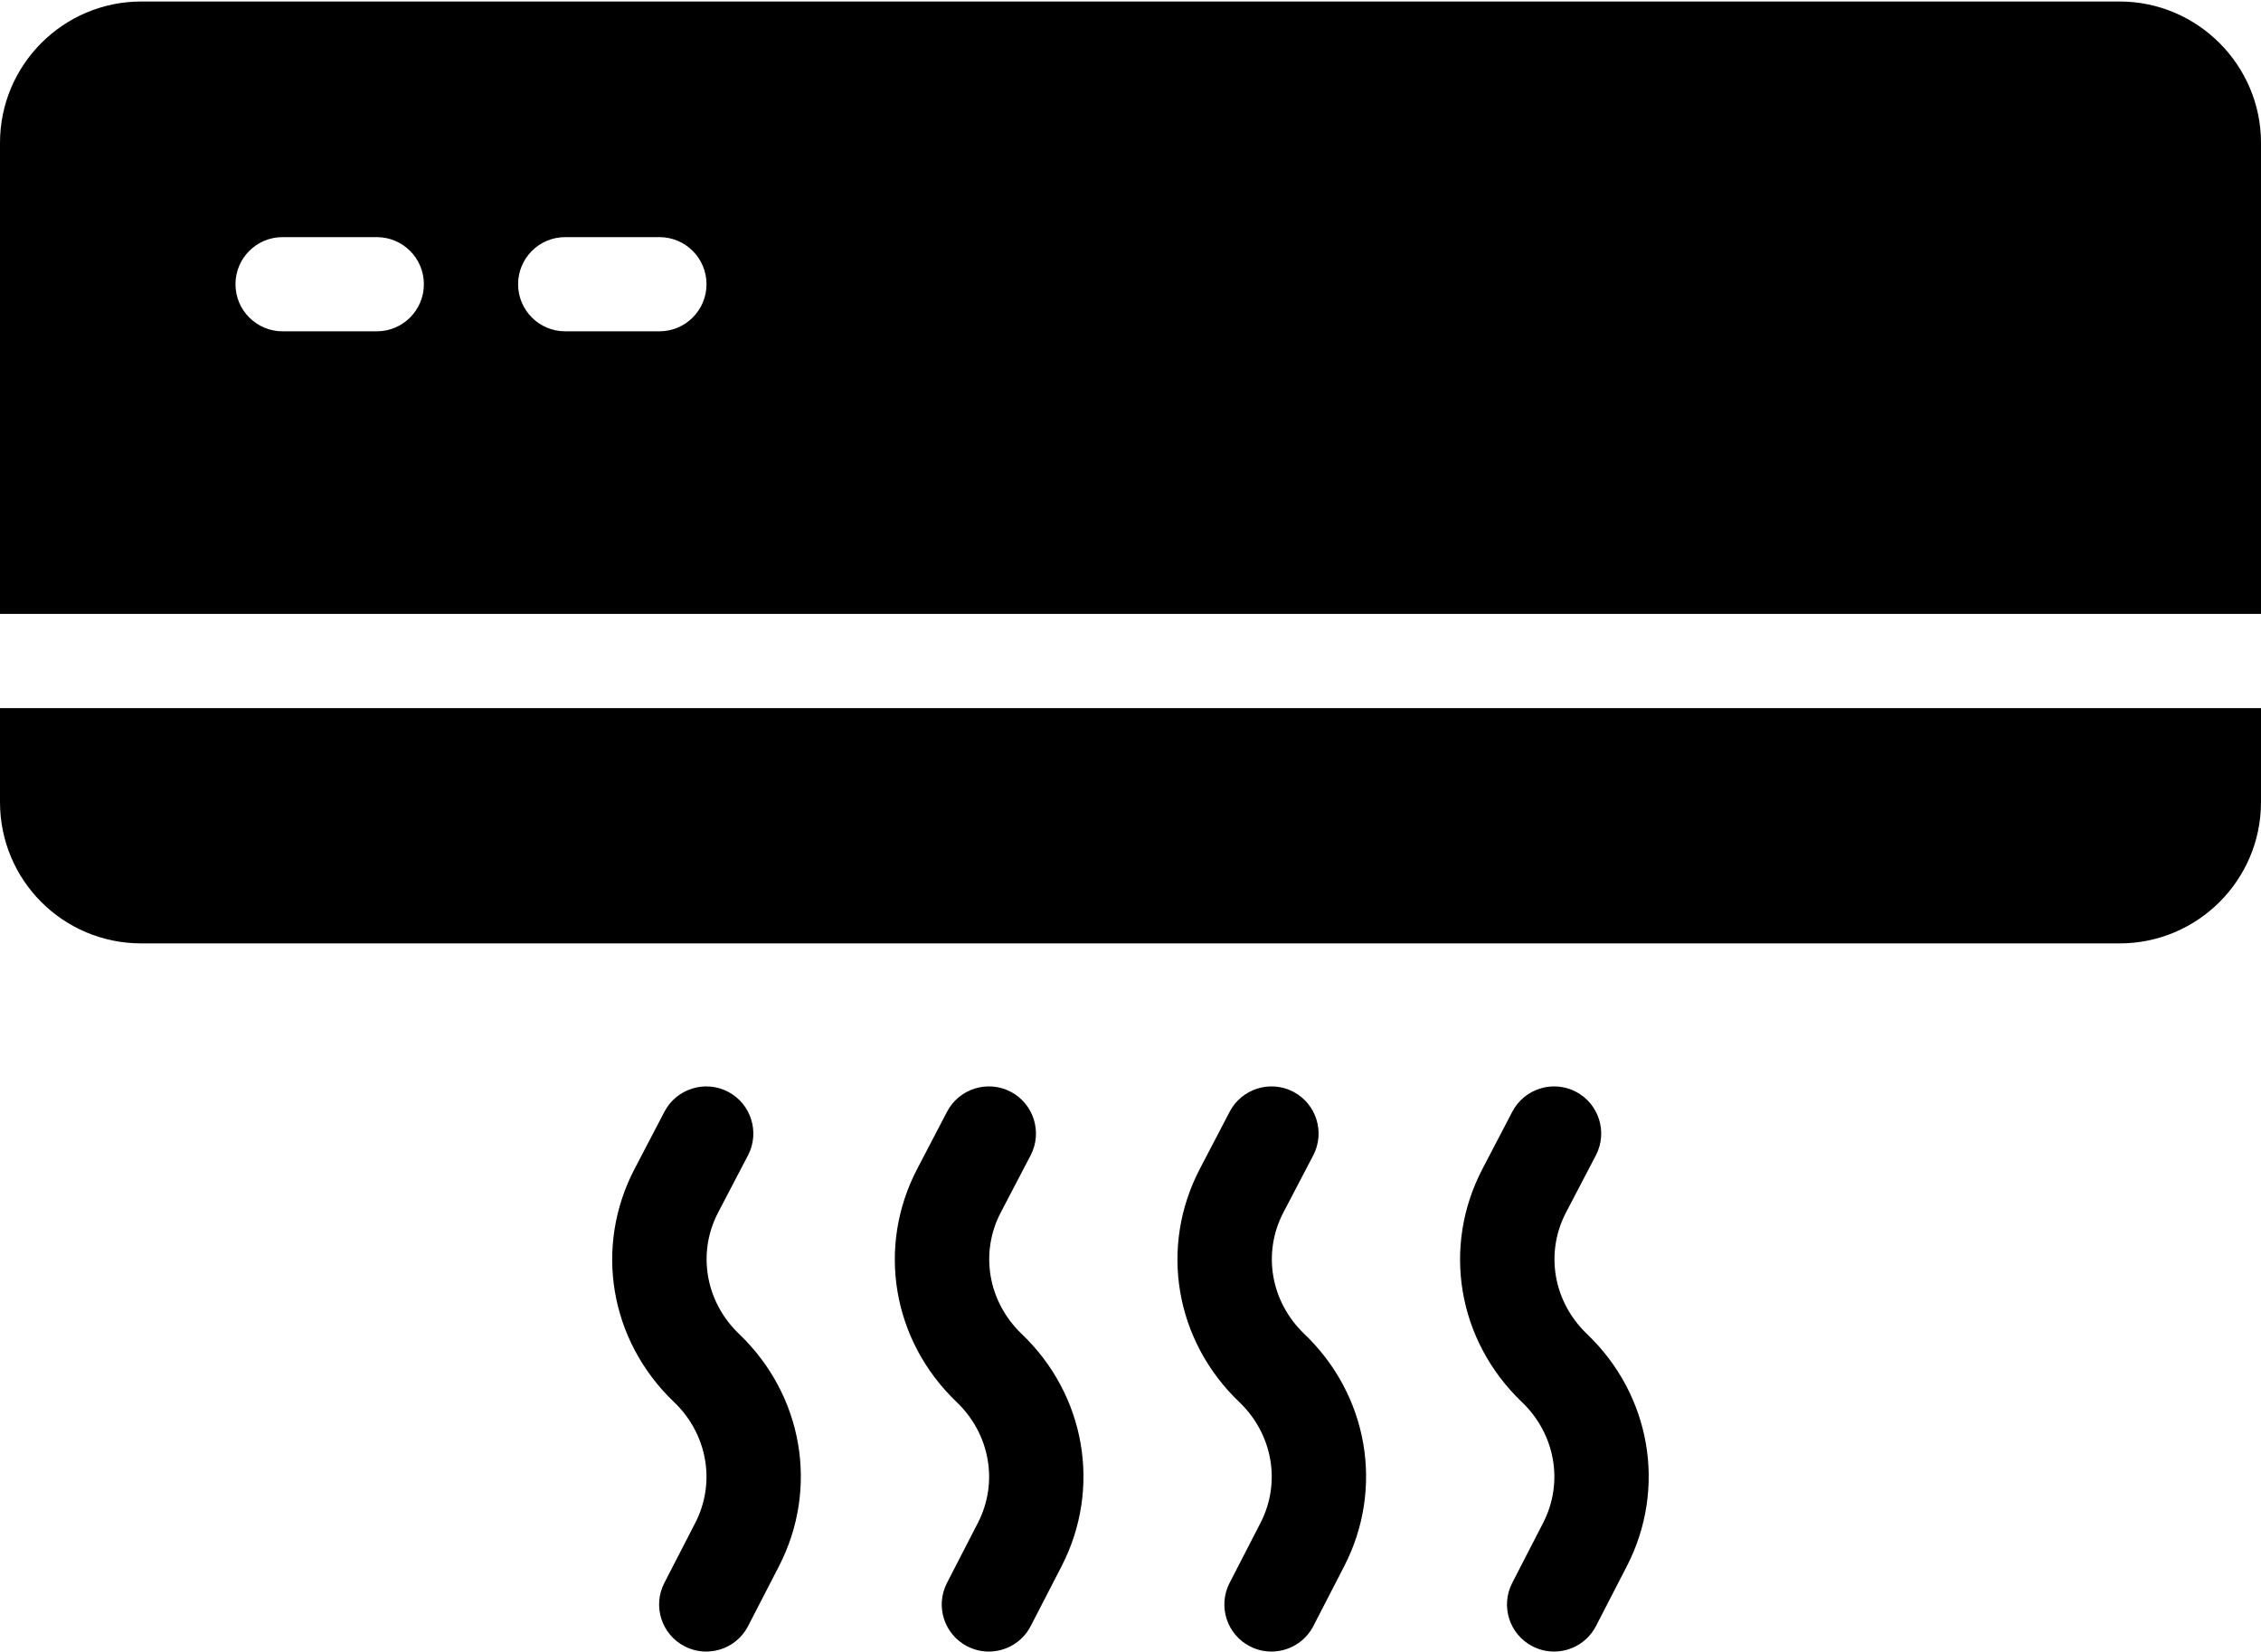<svg enable-background="new 0 0 52 52" id="Layer_1" version="1.1" xml:space="preserve" xmlns="http://www.w3.org/2000/svg" xmlns:xlink="http://www.w3.org/1999/xlink" viewBox="2 8.45 48 35.08"><g><g><path d="M35.247,34.193l0.633-1.211c0.255-0.49,0.065-1.094-0.424-1.35    c-0.488-0.255-1.093-0.066-1.35,0.423l-0.632,1.211    c-0.867,1.657-0.532,3.648,0.834,4.954c0.711,0.679,0.893,1.711,0.452,2.567    l-0.656,1.274c-0.253,0.491-0.061,1.094,0.431,1.347    c0.146,0.075,0.303,0.111,0.457,0.111c0.362,0,0.713-0.198,0.89-0.542    l0.657-1.274c0.849-1.652,0.508-3.632-0.849-4.928    C34.975,36.09,34.797,35.053,35.247,34.193z"/></g><g><path d="M29.247,34.193l0.633-1.211c0.255-0.49,0.065-1.094-0.424-1.35    c-0.487-0.255-1.094-0.066-1.35,0.423l-0.632,1.211    c-0.867,1.657-0.532,3.648,0.834,4.954c0.711,0.679,0.893,1.711,0.452,2.567    l-0.656,1.274c-0.253,0.491-0.061,1.094,0.431,1.347    c0.146,0.075,0.303,0.111,0.457,0.111c0.362,0,0.713-0.198,0.89-0.542    l0.657-1.274c0.849-1.652,0.508-3.632-0.849-4.928    C28.975,36.09,28.797,35.053,29.247,34.193z"/></g><g><path d="M23.247,34.193l0.633-1.211c0.255-0.49,0.065-1.094-0.424-1.35    c-0.487-0.255-1.094-0.066-1.35,0.423l-0.632,1.211    c-0.867,1.657-0.532,3.648,0.834,4.954c0.711,0.679,0.893,1.711,0.452,2.567    l-0.656,1.274c-0.253,0.491-0.061,1.094,0.431,1.347    c0.146,0.075,0.303,0.111,0.457,0.111c0.362,0,0.713-0.198,0.89-0.542    l0.657-1.274c0.849-1.652,0.508-3.632-0.849-4.928    C22.975,36.09,22.797,35.053,23.247,34.193z"/></g><g><path d="M17.247,34.193l0.633-1.211c0.255-0.49,0.065-1.094-0.424-1.35    c-0.486-0.255-1.093-0.066-1.35,0.423l-0.632,1.211    c-0.867,1.657-0.532,3.648,0.834,4.954c0.711,0.679,0.893,1.711,0.452,2.567    l-0.656,1.274c-0.253,0.491-0.061,1.094,0.431,1.347    c0.146,0.075,0.303,0.111,0.457,0.111c0.362,0,0.713-0.198,0.89-0.542    l0.657-1.274c0.849-1.652,0.508-3.632-0.849-4.928    C16.975,36.09,16.797,35.053,17.247,34.193z"/></g><g><path d="M47,8.482H5c-1.66,0-3,1.35-3,3v10.004h48V11.482C50,9.832,48.65,8.482,47,8.482z     M9.999,15.485h-2c-0.553,0-1-0.448-1-1s0.447-1,1-1h2c0.553,0,1,0.448,1,1    S10.552,15.485,9.999,15.485z M15.999,15.485h-2c-0.553,0-1-0.448-1-1s0.447-1,1-1h2    c0.553,0,1,0.448,1,1S16.552,15.485,15.999,15.485z"/></g><g><path d="M2,25.482c0,1.66,1.34,3,3,3h42c1.65,0,3-1.34,3-3v-1.996H2V25.482z"/></g></g></svg>